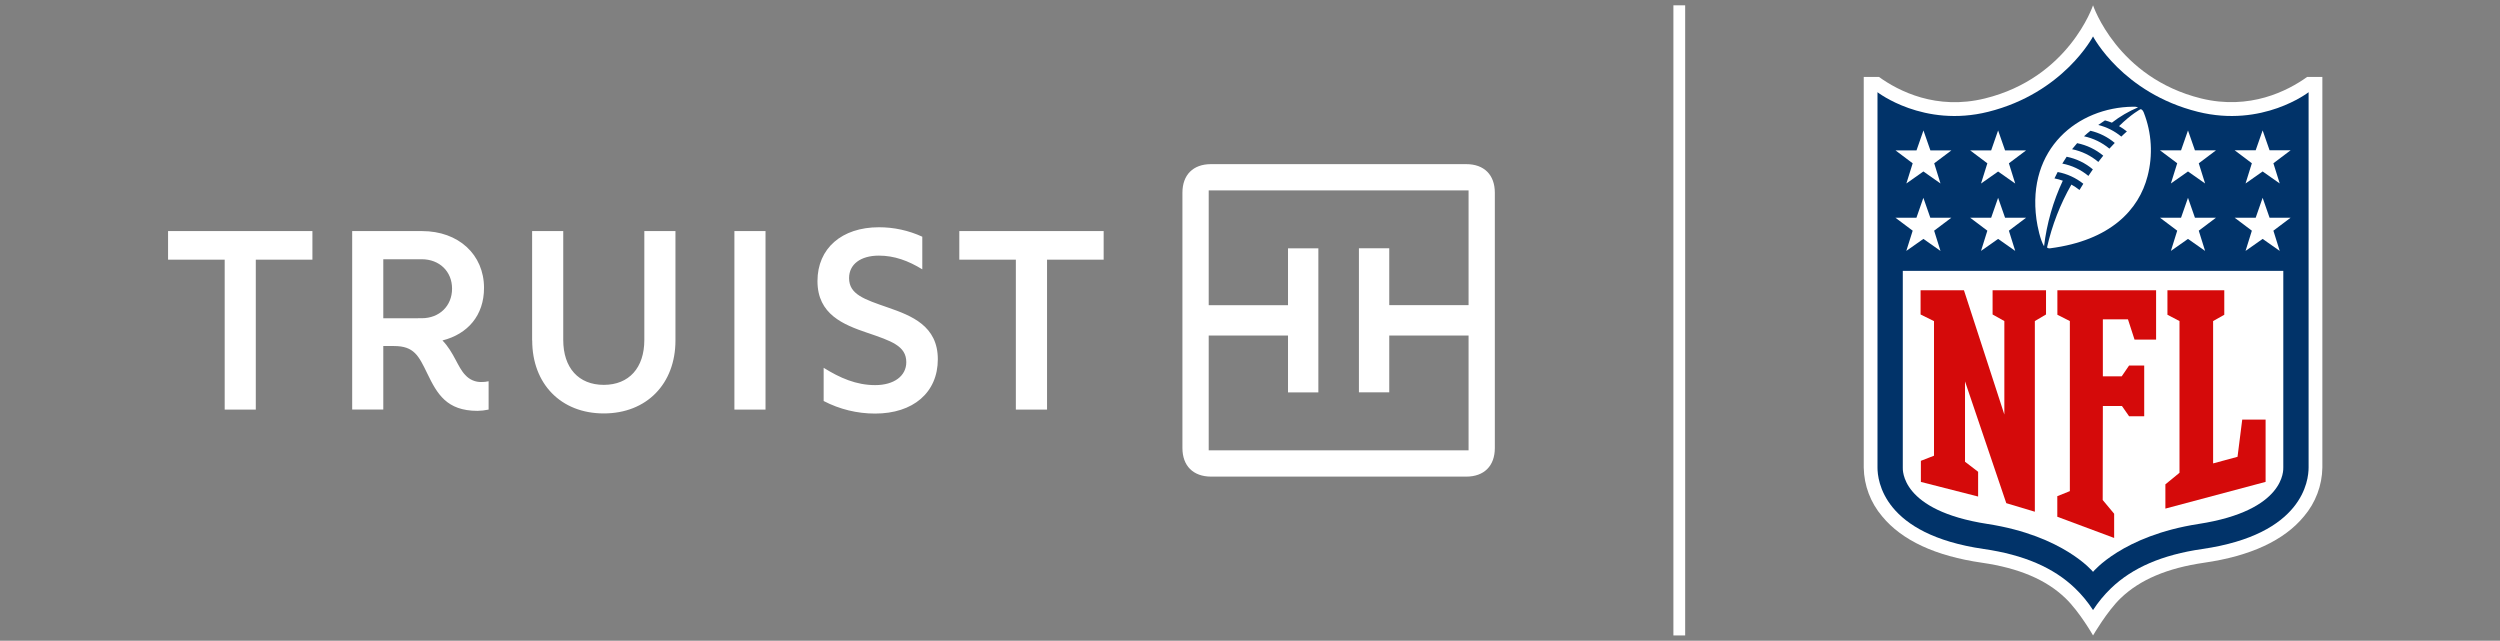 <svg width="238" height="61" viewBox="0 0 238 61" fill="none" xmlns="http://www.w3.org/2000/svg">
<rect x="0" y="0" width="238" height="61" fill="#808080" stroke="none"/>
<path d="M21.39 38.995V24.72H16V21.999H29.742V24.72H24.352V38.995H21.39ZM40.681 35.564C39.857 33.864 39.42 32.942 37.51 32.942H36.489V38.988H33.528V21.999H40.179C43.652 21.999 46.079 24.238 46.079 27.41C46.079 30.032 44.525 31.804 42.122 32.411C43.213 33.53 43.579 34.986 44.307 35.713C44.499 35.926 44.736 36.095 45 36.208C45.264 36.321 45.55 36.376 45.837 36.368C46.065 36.372 46.293 36.347 46.516 36.295V38.992C46.165 39.068 45.808 39.108 45.449 39.113C42.51 39.109 41.614 37.489 40.681 35.564ZM40.148 30.295C41.827 30.295 43.036 29.131 43.036 27.479C43.036 25.828 41.823 24.68 40.148 24.68H36.489V30.302L40.148 30.295ZM50.658 32.407V21.999H53.621V32.366C53.621 35.014 55.076 36.639 57.48 36.639C59.883 36.639 61.34 35.014 61.34 32.366V21.999H64.303V32.414C64.303 36.542 61.558 39.359 57.48 39.359C53.401 39.359 50.666 36.542 50.666 32.414L50.658 32.407ZM72.878 21.999V38.995H69.915V21.999H72.878ZM82.581 31.687C80.299 30.91 77.823 29.938 77.823 26.759C77.823 23.651 80.129 21.635 83.672 21.635C85.098 21.632 86.507 21.939 87.802 22.535V25.641C86.466 24.817 85.13 24.335 83.672 24.335C81.926 24.335 80.832 25.162 80.832 26.474C80.832 28.026 82.266 28.489 84.523 29.272C86.781 30.056 89.281 31.021 89.281 34.2C89.281 37.379 86.926 39.372 83.31 39.372C81.605 39.374 79.925 38.964 78.412 38.176V35.014C79.967 35.984 81.519 36.663 83.316 36.663C85.113 36.663 86.279 35.79 86.279 34.478C86.279 32.926 84.846 32.463 82.588 31.687H82.581ZM96.709 38.995V24.72H91.326V21.999H105.068V24.72H99.678V38.995H96.709ZM112.567 42.654V18.344C112.567 16.646 113.587 15.626 115.287 15.626H139.588C141.288 15.626 142.308 16.646 142.308 18.344V42.654C142.308 44.354 141.288 45.374 139.588 45.374H115.287C113.587 45.367 112.567 44.346 112.567 42.654ZM139.808 42.872V31.94H132.257V37.351H129.369V23.637H132.257V29.048H139.808V18.126H115.069V29.052H122.618V23.641H125.508V37.355H122.618V31.944H115.069V42.869L139.808 42.872Z" fill="white"/>
<path d="M160.428 0.506H159.308V60.494H160.428V0.506Z" fill="white"/>
<path d="M219.645 7.321C217.768 8.666 214.176 10.502 209.556 9.373C201.552 7.401 199.258 0.505 199.258 0.505C199.258 0.505 196.967 7.408 188.961 9.373C184.339 10.511 180.751 8.675 178.874 7.321H177.428V44.514C177.457 46.22 178.077 47.862 179.184 49.16C181.068 51.448 184.263 52.933 188.679 53.571C192.198 54.081 194.799 55.185 196.633 56.95C197.98 58.247 199.258 60.495 199.258 60.495C199.258 60.495 200.587 58.202 201.885 56.95C203.72 55.185 206.322 54.081 209.838 53.571C214.254 52.933 217.45 51.448 219.335 49.16C220.441 47.862 221.062 46.22 221.089 44.514V7.321H219.645Z" fill="white"/>
<path d="M219.779 8.778C219.779 8.778 215.403 12.183 209.238 10.644C202.05 8.849 199.257 3.467 199.257 3.467C199.257 3.467 196.458 8.849 189.278 10.644C183.12 12.185 178.737 8.778 178.737 8.778V44.505C178.737 45.72 179.245 50.876 188.865 52.266C192.665 52.817 195.501 54.037 197.54 55.997C198.191 56.622 198.767 57.32 199.257 58.078C199.747 57.321 200.323 56.623 200.974 55.997C203.015 54.037 205.851 52.817 209.65 52.266C219.271 50.876 219.777 45.72 219.779 44.505V8.778Z" fill="#013369"/>
<path d="M199.257 54.44C199.257 54.44 202.056 51 209.305 49.88C217.616 48.599 217.368 44.698 217.37 44.498V25.788H181.146V44.498C181.146 44.696 180.902 48.602 189.211 49.88C196.465 51 199.257 54.44 199.257 54.44Z" fill="white"/>
<path d="M190.814 39.463V30.564L189.694 29.938V27.632H194.781V29.938L193.717 30.564V48.716L190.998 47.901L187.069 36.308V43.957L188.317 44.914V47.27L182.868 45.879V43.87L184.117 43.383V30.572L182.839 29.938V27.632H186.968L190.814 39.463Z" fill="#D50A0A"/>
<path d="M200.177 47.601L201.267 48.907V51.214L195.855 49.194V47.235L197.05 46.755V30.564L195.863 29.965V27.632H205.26V32.327H203.207L202.582 30.398H200.192V35.829H201.985L202.69 34.797H204.129V39.629H202.69L202.011 38.653H200.192L200.177 47.601Z" fill="#D50A0A"/>
<path d="M206.145 48.418V46.11L207.488 45.009V30.564L206.34 29.965V27.632H211.752V29.965L210.688 30.564V44.116L213.013 43.487L213.461 39.943H215.685V45.875L206.145 48.418Z" fill="#D50A0A"/>
<path d="M182.088 21.961L180.443 20.728H182.445L183.105 18.832L183.766 20.728H185.768L184.13 21.961L184.734 23.887L183.107 22.743L181.48 23.887L182.088 21.961Z" fill="white"/>
<path d="M189.196 21.961L187.557 20.728H189.559L190.22 18.832L190.882 20.728H192.884L191.246 21.961L191.849 23.887L190.22 22.743L188.593 23.887L189.196 21.961Z" fill="white"/>
<path d="M182.088 15.547L180.45 14.316H182.452L183.113 12.418L183.773 14.316H185.775L184.137 15.547L184.734 17.467L183.107 16.323L181.486 17.467L182.088 15.547Z" fill="white"/>
<path d="M189.196 15.547L187.557 14.316H189.559L190.22 12.418L190.882 14.316H192.884L191.246 15.547L191.849 17.473L190.22 16.329L188.593 17.473L189.196 15.547Z" fill="white"/>
<path d="M217.03 23.887L215.403 22.743L213.776 23.887L214.377 21.961L212.74 20.728H214.741L215.403 18.832L216.064 20.728H218.066L216.427 21.961L217.03 23.887Z" fill="white"/>
<path d="M209.925 23.887L208.297 22.743L206.669 23.887L207.271 21.961L205.633 20.728H207.635L208.297 18.832L208.958 20.728H210.96L209.322 21.961L209.925 23.887Z" fill="white"/>
<path d="M217.03 17.467L215.403 16.323L213.776 17.467L214.377 15.542L212.74 14.308H214.741L215.403 12.413L216.064 14.308H218.066L216.427 15.542L217.03 17.467Z" fill="white"/>
<path d="M209.925 17.467L208.297 16.323L206.669 17.467L207.271 15.541L205.633 14.314H207.635L208.297 12.418L208.958 14.314H210.96L209.322 15.547L209.925 17.467Z" fill="white"/>
<path d="M203.767 10.401C203.767 10.401 202.918 10.844 201.733 12.008C201.995 12.156 202.245 12.325 202.48 12.513C202.293 12.672 202.118 12.843 201.948 13.004C201.309 12.475 200.559 12.096 199.754 11.896C199.961 11.746 200.179 11.601 200.395 11.461C200.619 11.519 200.838 11.592 201.052 11.678C201.817 11.085 202.655 10.595 203.547 10.22C203.39 10.166 203.222 10.145 203.056 10.159C197.798 10.226 192.954 14.151 193.868 20.867C193.965 21.58 194.242 22.875 194.594 23.442C194.852 21.28 195.454 19.174 196.378 17.203C196.12 17.109 195.855 17.036 195.585 16.983C195.712 16.716 195.889 16.375 195.889 16.375C196.783 16.543 197.621 16.927 198.332 17.494C198.164 17.768 198.048 17.948 197.968 18.087C197.725 17.895 197.466 17.723 197.195 17.573C196.131 19.437 195.351 21.449 194.88 23.542C194.895 23.617 195.048 23.656 195.169 23.639C200.931 22.893 203.629 19.957 204.448 16.772C204.971 14.767 204.845 12.648 204.09 10.719C204.036 10.595 203.939 10.386 203.767 10.401ZM198.813 16.744C198.098 16.151 197.244 15.748 196.331 15.573C196.331 15.573 196.594 15.144 196.746 14.922C197.665 15.105 198.523 15.519 199.24 16.123C199.091 16.347 198.946 16.552 198.817 16.746L198.813 16.744ZM199.759 15.416C199.042 14.808 198.182 14.392 197.261 14.205C197.408 14.019 197.58 13.815 197.744 13.629C198.658 13.814 199.512 14.223 200.229 14.819C200.065 15.021 199.91 15.228 199.763 15.414L199.759 15.416ZM200.812 14.149C200.114 13.568 199.285 13.165 198.397 12.974C198.608 12.776 198.822 12.601 199.013 12.448C199.864 12.647 200.656 13.045 201.325 13.608C201.155 13.791 200.979 13.97 200.815 14.151L200.812 14.149Z" fill="white"/>
</svg>
